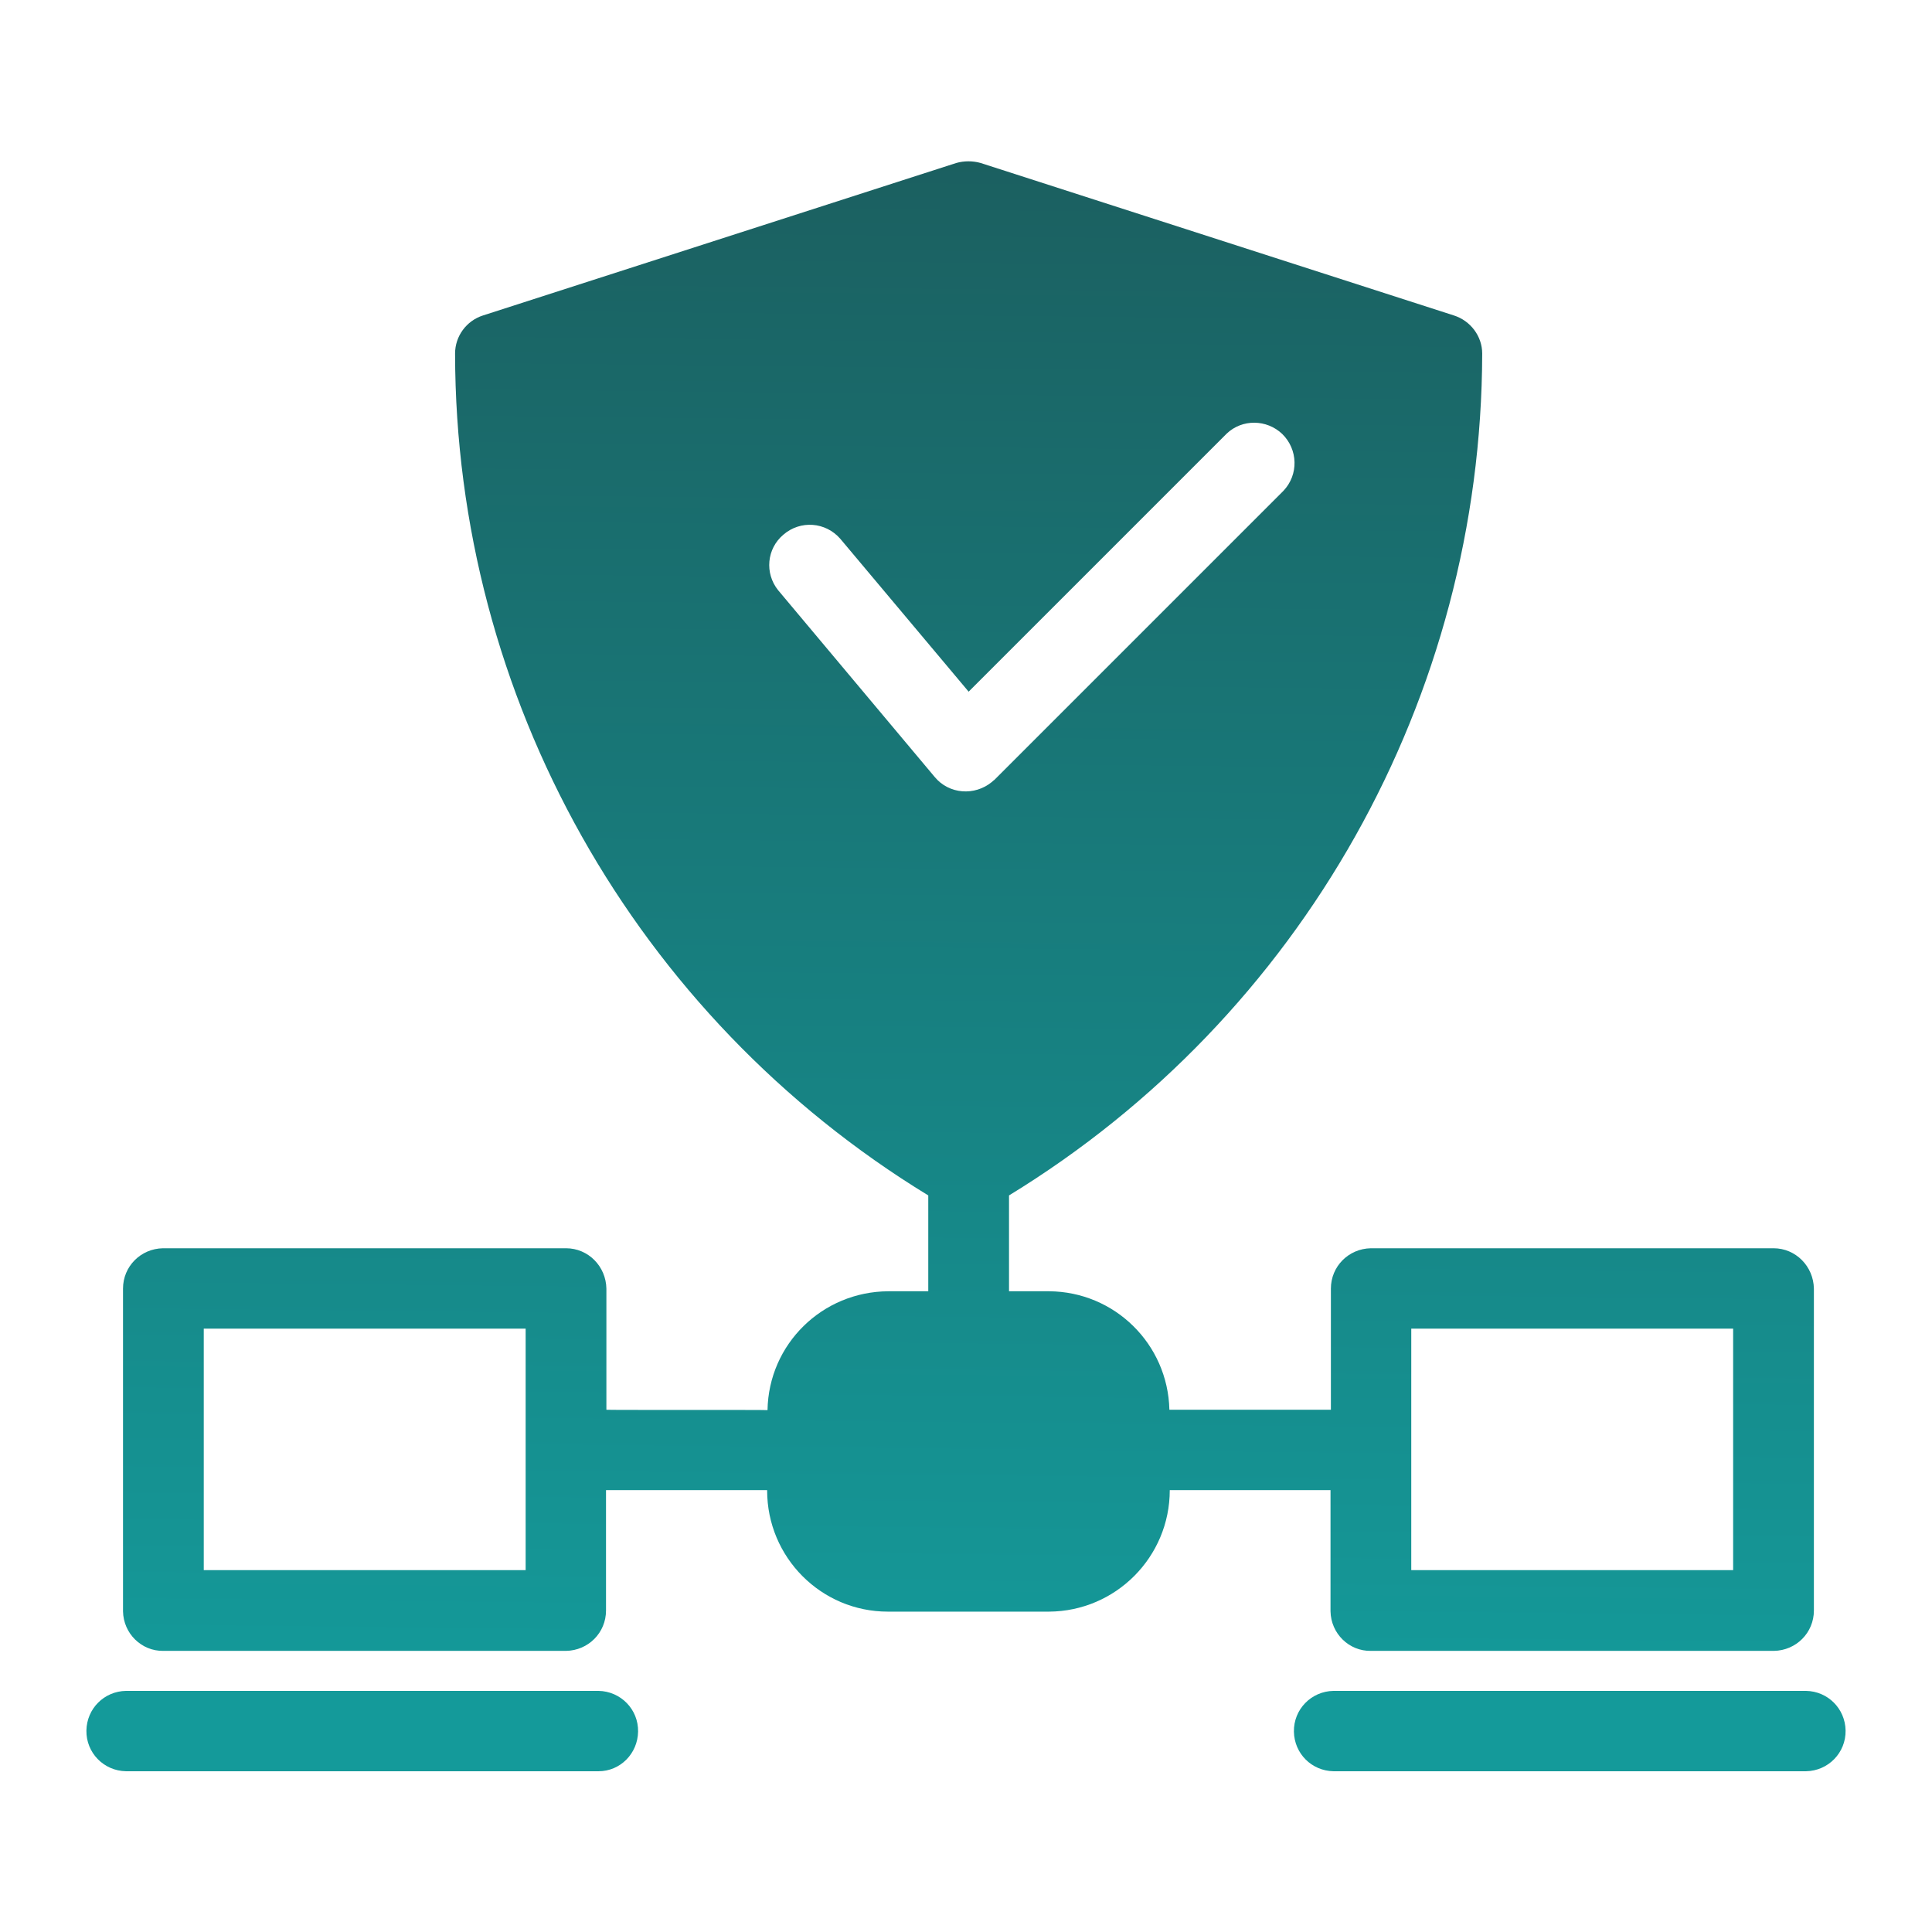 <svg xmlns="http://www.w3.org/2000/svg" xmlns:xlink="http://www.w3.org/1999/xlink" id="Layer_1" x="0px" y="0px" viewBox="0 0 512 512" style="enable-background:new 0 0 512 512;" xml:space="preserve"><style type="text/css">	.st0{fill:url(#SVGID_1_);}</style><g id="safe">	<linearGradient id="SVGID_1_" gradientUnits="userSpaceOnUse" x1="265.106" y1="-408.722" x2="256.09" y2="450.295">		<stop offset="0" style="stop-color:#231F20"></stop>		<stop offset="1" style="stop-color:#149A9A"></stop>	</linearGradient>	<path class="st0" d="M158.6,469.4H33.4c-5.9-0.1-10.6-4.9-10.5-10.8c0.1-5.8,4.7-10.4,10.5-10.5h125.2c5.9,0.1,10.6,4.9,10.5,10.8  C169,464.7,164.4,469.4,158.6,469.4z M352.6,394.9H310c0,17.7-14.3,32.1-32,32.2h-42.7c-17.7,0-32-14.4-32-32.1c0,0,0,0,0-0.1  h-42.7v31.9c0,5.9-4.7,10.6-10.6,10.7c0,0,0,0-0.1,0H43.3c-5.8,0.1-10.6-4.6-10.7-10.5c0-0.1,0-0.1,0-0.2v-85.3  c0-5.9,4.7-10.6,10.6-10.7c0,0,0,0,0.1,0H150c5.9,0,10.6,4.8,10.7,10.7v32.1c0,0.1,42.7,0,42.7,0.1c0.3-17.5,14.5-31.4,32-31.5H246  v-25.4c-77.8-47.5-125.3-132-125.4-223.1c0-4.6,3-8.7,7.4-10.1l125.4-40.4c2.1-0.6,4.4-0.6,6.5,0l125.4,40.4  c4.4,1.4,7.5,5.5,7.5,10.1c-0.2,91.1-47.7,175.6-125.4,223.1v25.4H278c17.4,0.1,31.5,14,31.9,31.4h42.8v-32.1  c0-5.9,4.7-10.6,10.6-10.7c0,0,0,0,0.1,0H470c5.9,0,10.6,4.8,10.7,10.7v85.3c0,5.9-4.7,10.6-10.6,10.7c0,0,0,0-0.1,0H363.3  c-5.8,0.1-10.6-4.6-10.7-10.5c0-0.1,0-0.1,0-0.2V394.9z M374,416.1h85.3v-64H374V416.1z M139.3,352.1H54v64h85.3V352.1z   M206.2,156.4l41.5,49.5c3.8,4.6,10.6,5.1,15.2,1.3c0.2-0.2,0.4-0.4,0.6-0.5l76.6-76.6c4.1-4.3,3.9-11-0.3-15.1  c-4.1-3.9-10.6-4-14.7-0.1l-68.4,68.4l-34-40.5c-3.9-4.5-10.6-5-15.1-1.1C203.2,145.4,202.6,151.9,206.2,156.4L206.2,156.4z   M478.6,448.1H353.4c-5.9,0.1-10.6,4.9-10.5,10.8c0.1,5.8,4.7,10.4,10.5,10.5h125.2c5.9-0.1,10.6-4.9,10.5-10.8  C489,452.8,484.4,448.2,478.6,448.1L478.6,448.1z"></path></g></svg>
